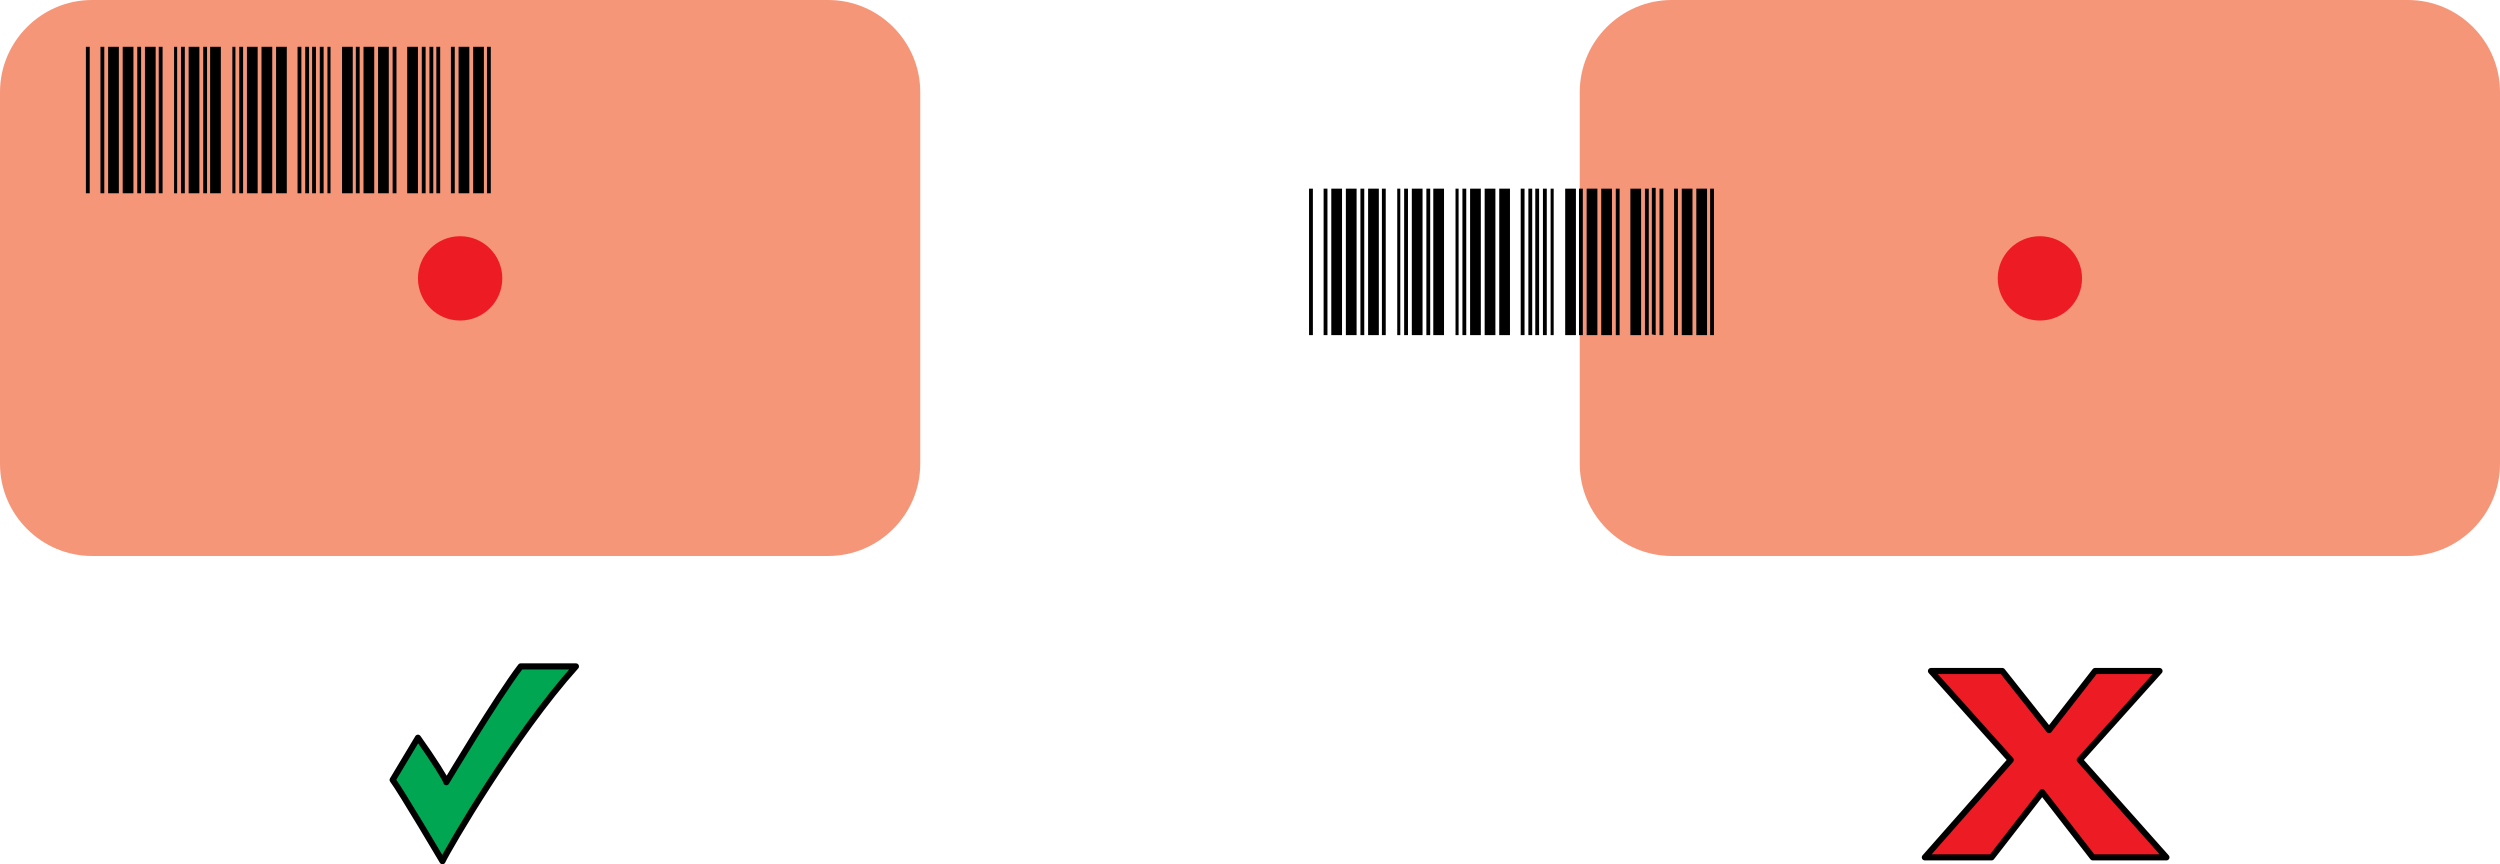 <?xml version="1.0" encoding="utf-8"?>
<!-- Generator: Adobe Illustrator 24.2.3, SVG Export Plug-In . SVG Version: 6.00 Build 0)  -->
<svg version="1.1" id="Layer_2" xmlns="http://www.w3.org/2000/svg" xmlns:xlink="http://www.w3.org/1999/xlink" x="0px" y="0px"
	 width="326px" height="112.7px" viewBox="0 0 326 112.7" style="enable-background:new 0 0 326 112.7;" xml:space="preserve">
<style type="text/css">
	.st0{fill:#F69679;}
	.st1{fill:#ED1C24;}
	.st2{fill:#00A651;}
	.st3{fill:none;stroke:#000000;stroke-width:0.798;stroke-linecap:round;stroke-linejoin:round;}
</style>
<g>
	<path class="st0" d="M108,0H12C5.4,0,0,5.4,0,12v48.5c0,6.6,5.4,12,12,12h96c6.6,0,12-5.4,12-12V12C120,5.4,114.6,0,108,0"/>
	<path d="M11.7,25.2h-0.5v-19V6.1h0.5V25.2L11.7,25.2z M13.6,25.2h-0.5v-19V6.1h0.5V25.2L13.6,25.2z M15.5,25.2h-1.4v-19V6.1h1.4
		V25.2L15.5,25.2z M16,6.1h1.4v19v0.1H16V6.1L16,6.1z M18.4,25.2h-0.5v-19V6.1h0.5V25.2L18.4,25.2z"/>
	<path d="M20.3,25.2h-1.4v-19V6.1h1.4V25.2L20.3,25.2z M21.2,25.2h-0.5v-19V6.1h0.5V25.2L21.2,25.2z M23.1,25.2h-0.4v-19V6.1h0.4
		V25.2L23.1,25.2z M23.6,6.1h0.5v19v0.1h-0.5V6.1L23.6,6.1z M26,25.2h-1.4v-19V6.1H26V25.2L26,25.2z"/>
	<path d="M27,25.2h-0.5v-19V6.1H27V25.2L27,25.2z M28.8,25.2h-1.4v-19V6.1h1.4V25.2L28.8,25.2z M30.7,25.2h-0.4v-19V6.1h0.4V25.2
		L30.7,25.2z M31.2,6.1h0.5v19v0.1h-0.5V6.1L31.2,6.1z M33.6,25.2h-1.4v-19V6.1h1.4V25.2L33.6,25.2z"/>
	<path d="M35.5,25.2h-1.4v-19V6.1h1.4V25.2L35.5,25.2z M37.4,25.2H36v-19V6.1h1.4V25.2L37.4,25.2z M39.3,25.2h-0.5v-19V6.1h0.5V25.2
		L39.3,25.2z M39.8,6.1h0.5v19v0.1h-0.5V6.1L39.8,6.1z M41.2,25.2h-0.5v-19V6.1h0.5V25.2L41.2,25.2z"/>
	<path d="M42.2,25.2h-0.5v-19V6.1h0.5V25.2L42.2,25.2z M43.1,25.2h-0.4v-19V6.1h0.4V25.2L43.1,25.2z M46,25.2h-1.4v-19V6.1H46V25.2
		L46,25.2z M46.4,6.1h0.5v19v0.1h-0.5V6.1L46.4,6.1z M48.8,25.2h-1.4v-19V6.1h1.4V25.2L48.8,25.2z"/>
	<path d="M50.7,25.2h-1.4v-19V6.1h1.4V25.2L50.7,25.2z M51.7,25.2h-0.5v-19V6.1h0.5V25.2L51.7,25.2z M54.5,25.2h-1.4v-19V6.1h1.4
		V25.2L54.5,25.2z M55,6.1h0.5v19v0.1H55V6.1L55,6.1z M56.4,25.2L56,25.2v-19V6.1h0.5v19V25.2z"/>
	<path d="M57.4,25.2h-0.5v-19V6.1h0.5V25.2L57.4,25.2z M59.3,25.2h-0.5v-19V6.1h0.5V25.2L59.3,25.2z M61.2,25.2h-1.4v-19V6.1h1.4
		V25.2L61.2,25.2z M61.7,6.1h1.4v19v0.1h-1.4V6.1L61.7,6.1z M64,25.2h-0.5v-19V6.1H64V25.2L64,25.2z"/>
	<circle class="st1" cx="60" cy="36.3" r="5.5"/>
	<path class="st0" d="M314,0h-96c-6.6,0-12,5.4-12,12v48.5c0,6.6,5.4,12,12,12h96c6.6,0,12-5.4,12-12V12C326,5.4,320.6,0,314,0"/>
	<path d="M171.2,43.7h-0.5v-19v-0.1h0.5V43.7L171.2,43.7z M173.1,43.7h-0.5v-19v-0.1h0.5V43.7L173.1,43.7z M175,43.7h-1.4v-19v-0.1
		h1.4V43.7L175,43.7z M175.5,24.6h1.4v19v0.1h-1.4V24.6L175.5,24.6z M177.9,43.7h-0.5v-19v-0.1h0.5V43.7L177.9,43.7z"/>
	<path d="M179.8,43.7h-1.4v-19v-0.1h1.4V43.7L179.8,43.7z M180.7,43.7h-0.5v-19v-0.1h0.5V43.7L180.7,43.7z M182.6,43.7h-0.4v-19
		v-0.1h0.4V43.7L182.6,43.7z M183.1,24.6h0.5v19v0.1h-0.5V24.6L183.1,24.6z M185.5,43.7h-1.4v-19v-0.1h1.4V43.7L185.5,43.7z"/>
	<path d="M186.5,43.7H186v-19v-0.1h0.5V43.7L186.5,43.7z M188.3,43.7h-1.4v-19v-0.1h1.4V43.7L188.3,43.7z M190.2,43.7h-0.4v-19v-0.1
		h0.4V43.7L190.2,43.7z M190.7,24.6h0.5v19v0.1h-0.5V24.6L190.7,24.6z M193.1,43.7h-1.4v-19v-0.1h1.4V43.7L193.1,43.7z"/>
	<path d="M195,43.7h-1.4v-19v-0.1h1.4V43.7L195,43.7z M196.9,43.7h-1.4v-19v-0.1h1.4V43.7L196.9,43.7z M198.8,43.7h-0.5v-19v-0.1
		h0.5V43.7L198.8,43.7z M199.3,24.6h0.5v19v0.1h-0.5V24.6L199.3,24.6z M200.7,43.7h-0.5v-19v-0.1h0.5V43.7L200.7,43.7z"/>
	<path d="M201.7,43.7h-0.5v-19v-0.1h0.5V43.7L201.7,43.7z M202.6,43.7h-0.4v-19v-0.1h0.4V43.7L202.6,43.7z M205.5,43.7h-1.4v-19
		v-0.1h1.4V43.7L205.5,43.7z M205.9,24.6h0.5v19v0.1h-0.5V24.6L205.9,24.6z M208.3,43.7h-1.4v-19v-0.1h1.4V43.7L208.3,43.7z"/>
	<path d="M210.2,43.7h-1.4v-19v-0.1h1.4V43.7L210.2,43.7z M211.2,43.7h-0.5v-19v-0.1h0.5V43.7L211.2,43.7z M214,43.7h-1.4v-19v-0.1
		h1.4V43.7L214,43.7z M214.5,24.6h0.5v19v0.1h-0.5V24.6L214.5,24.6z M215.9,43.7l-0.5-0.1v-19v-0.1h0.5v19V43.7z"/>
	<path d="M216.9,43.7h-0.5v-19v-0.1h0.5V43.7L216.9,43.7z M218.8,43.7h-0.5v-19v-0.1h0.5V43.7L218.8,43.7z M220.7,43.7h-1.4v-19
		v-0.1h1.4V43.7L220.7,43.7z M221.2,24.6h1.4v19v0.1h-1.4V24.6L221.2,24.6z M223.5,43.7h-0.5v-19v-0.1h0.5V43.7L223.5,43.7z"/>
	<circle class="st1" cx="266" cy="36.3" r="5.5"/>
	<path class="st2" d="M58.2,102c0,0,6.5-10.9,9.7-15.1h7.2c-8,8.9-16.6,23.7-17.4,25.4c0,0-5.5-9.3-6.5-10.6l3.3-5.5
		C56.5,99,58.2,101.7,58.2,102"/>
	<path class="st3" d="M58.2,102c0,0,6.5-10.9,9.7-15.1h7.2c-8,8.9-16.6,23.7-17.4,25.4c0,0-5.5-9.3-6.5-10.6l3.3-5.5
		C56.5,99,58.2,101.7,58.2,102"/>
	<polygon class="st1" points="262.2,99.1 251.8,87.5 261.1,87.5 267.2,95.2 273.2,87.5 281.6,87.5 271.2,99.1 282.5,111.8 
		272.9,111.8 266.3,103.3 259.7,111.8 251,111.8 	"/>
	<polygon class="st3" points="262.2,99.1 251.8,87.5 261.1,87.5 267.2,95.2 273.2,87.5 281.6,87.5 271.2,99.1 282.5,111.8 
		272.9,111.8 266.3,103.3 259.7,111.8 251,111.8 	"/>
</g>
</svg>
